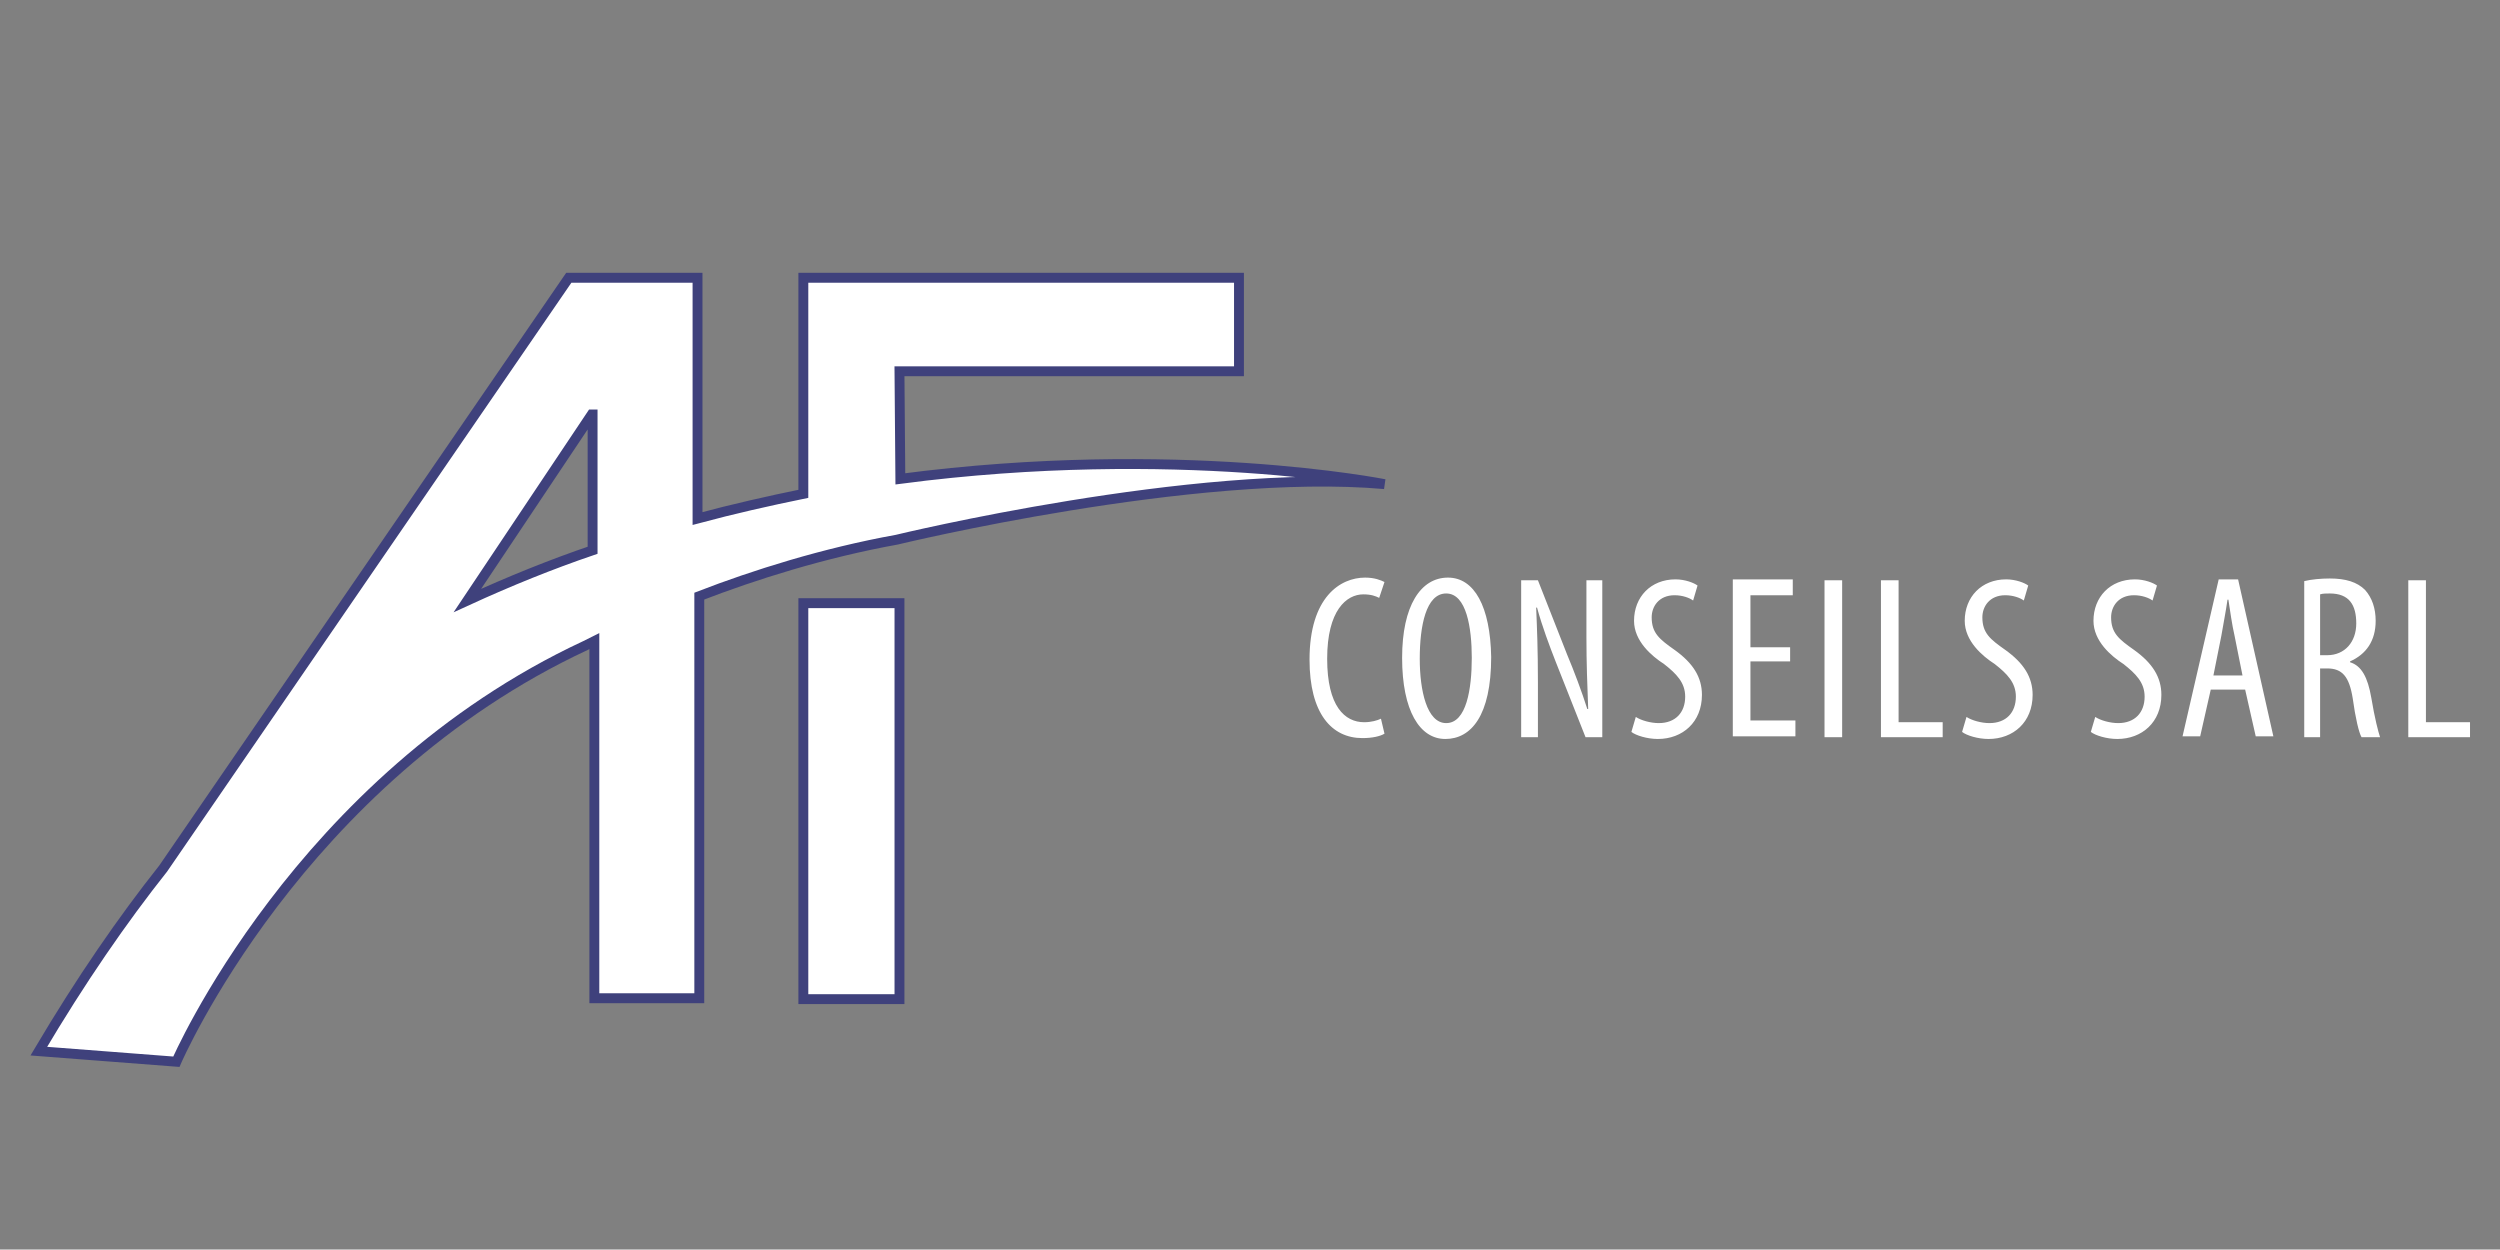 <?xml version="1.0" encoding="utf-8"?>
<!-- Generator: Adobe Illustrator 27.1.1, SVG Export Plug-In . SVG Version: 6.00 Build 0)  -->
<svg version="1.1" id="Calque_1" xmlns="http://www.w3.org/2000/svg" xmlns:xlink="http://www.w3.org/1999/xlink" x="0px" y="0px"
	 viewBox="0 0 283.5 141.7" style="enable-background:new 0 0 283.5 141.7;" xml:space="preserve">
<rect x="0" y="0" width="283.5" height="141.7" fill="#808080" stroke="none"/>
<style type="text/css">
	.st0{clip-path:url(#SVGID_00000067953987010875600790000001698219650505438630_);fill:#FFFFFF;}
	.st1{clip-path:url(#SVGID_00000078723869474122035760000010217525019292712334_);fill:none;stroke:#3F417C;stroke-width:1.122;}
	.st2{clip-path:url(#SVGID_00000025407705752870475100000007761193752590842511_);fill:#FFFFFF;}
	.st3{clip-path:url(#SVGID_00000018213810440347415720000007006148727315323789_);fill:#FFFFFF;}
</style>
<g>
	<g>
		<defs>
			<rect id="SVGID_1_" width="283.5" height="141.7"/>
		</defs>
		<clipPath id="SVGID_00000087391993078019573010000016459074404228423330_">
			<use xlink:href="#SVGID_1_"  style="overflow:visible;"/>
		</clipPath>
		<path style="clip-path:url(#SVGID_00000087391993078019573010000016459074404228423330_);fill:#FFFFFF;" d="M102,68.4H91.1v44.9
			H102V68.4z M67.2,62.4c-4.7,1.6-9.4,3.5-14.2,5.7L67.1,47h0.1V62.4z M102,42.1h38.5V31.5H102H91.1v10.6V56
			c-3.9,0.8-7.9,1.7-12,2.8V31.5H64.5l-46,67c-4.6,5.8-9.3,12.6-14.1,20.7l15.6,1.2c0,0,13.8-32,46.4-47.2c0,0,0.4-0.2,1-0.5v40.5
			h11.9V67.6c6.2-2.4,14.1-4.9,22.4-6.4c0,0,33.8-8.2,55.3-6.3c0,0-23.6-4.7-54.9-0.6L102,42.1L102,42.1z"/>
	</g>
	<g>
		<defs>
			<rect id="SVGID_00000160906008432733782720000013220757495907144068_" width="283.5" height="141.7"/>
		</defs>
		<clipPath id="SVGID_00000016780306074059292130000004138399982484289966_">
			<use xlink:href="#SVGID_00000160906008432733782720000013220757495907144068_"  style="overflow:visible;"/>
		</clipPath>
		
			<path style="clip-path:url(#SVGID_00000016780306074059292130000004138399982484289966_);fill:none;stroke:#3F417C;stroke-width:1.122;" d="
			M102,68.4H91.1v44.9H102V68.4z M67.2,62.4c-4.7,1.6-9.4,3.5-14.2,5.7L67.1,47h0.1V62.4z M102,42.1h38.5V31.5H102H91.1v10.6V56
			c-3.9,0.8-7.9,1.7-12,2.8V31.5H64.5l-46,67c-4.6,5.8-9.3,12.6-14.1,20.7l15.6,1.2c0,0,13.8-32,46.4-47.2c0,0,0.4-0.2,1-0.5v40.5
			h11.9V67.6c6.2-2.4,14.1-4.9,22.4-6.4c0,0,33.8-8.2,55.3-6.3c0,0-23.6-4.7-54.9-0.6L102,42.1L102,42.1z"/>
	</g>
	<g>
		<defs>
			<rect id="SVGID_00000067196537755357106590000001847535339534394514_" width="283.5" height="141.7"/>
		</defs>
		<clipPath id="SVGID_00000075131578796414576930000008572606099449065371_">
			<use xlink:href="#SVGID_00000067196537755357106590000001847535339534394514_"  style="overflow:visible;"/>
		</clipPath>
		<path style="clip-path:url(#SVGID_00000075131578796414576930000008572606099449065371_);fill:#FFFFFF;" d="M273,83.6h7.1v-1.7h-5
			V65.8h-2v17.8H273z M263.1,67.4c0.3-0.1,0.7-0.1,1.1-0.1c2.2,0,3,1.3,3,3.4s-1.3,3.6-3.3,3.6h-0.8L263.1,67.4L263.1,67.4z
			 M261.1,83.6h2v-7.8h0.8c1.7,0,2.5,0.9,2.9,3.4c0.3,2.2,0.7,3.9,1,4.4h2.1c-0.2-0.6-0.6-2.1-1-4.5c-0.4-2.3-1.1-3.6-2.4-4V75
			c1.8-0.8,2.9-2.3,2.9-4.6c0-1.4-0.4-2.6-1.2-3.5c-0.9-0.9-2.2-1.3-4-1.3c-1,0-2.1,0.1-2.9,0.3v17.7H261.1z M251,76.6l0.9-4.5
			c0.2-1.2,0.5-2.7,0.7-4.1h0.1c0.2,1.3,0.4,2.8,0.7,4.1l0.9,4.5H251z M254.6,78.2l1.2,5.3h2l-4-17.8h-2.2l-4.1,17.8h2l1.2-5.3
			H254.6z M237.1,83c0.5,0.4,1.8,0.8,3,0.8c2.8,0,5-1.9,5-5c0-2-1-3.6-3.1-5.1c-1.7-1.2-2.6-1.9-2.6-3.7c0-1.2,0.8-2.5,2.6-2.5
			c0.9,0,1.7,0.3,2.1,0.6l0.5-1.7c-0.4-0.3-1.4-0.7-2.5-0.7c-2.8,0-4.7,2-4.7,4.7c0,2.3,2,4,3.4,4.9c1.4,1.1,2.4,2.1,2.4,3.7
			c0,1.8-1.1,3-3,3c-0.9,0-2-0.3-2.6-0.7L237.1,83z"/>
	</g>
	<g>
		<defs>
			<rect id="SVGID_00000050641115119692837480000018322114841668034993_" width="283.5" height="141.7"/>
		</defs>
		<clipPath id="SVGID_00000168106054420487207690000011724274336475291010_">
			<use xlink:href="#SVGID_00000050641115119692837480000018322114841668034993_"  style="overflow:visible;"/>
		</clipPath>
		<path style="clip-path:url(#SVGID_00000168106054420487207690000011724274336475291010_);fill:#FFFFFF;" d="M222.5,83
			c0.5,0.4,1.8,0.8,3,0.8c2.8,0,5-1.9,5-5c0-2-1-3.6-3.1-5.1c-1.7-1.2-2.6-1.9-2.6-3.7c0-1.2,0.8-2.5,2.6-2.5c0.9,0,1.7,0.3,2.1,0.6
			l0.5-1.7c-0.4-0.3-1.4-0.7-2.5-0.7c-2.8,0-4.7,2-4.7,4.7c0,2.3,2,4,3.4,4.9c1.4,1.1,2.4,2.1,2.4,3.7c0,1.8-1.1,3-3,3
			c-0.9,0-2-0.3-2.6-0.7L222.5,83z M213.2,83.6h7.1v-1.7h-5V65.8h-2v17.8H213.2z M206.9,83.6h2V65.8h-2V83.6z M203,73.4h-4.5v-5.9
			h4.8v-1.8h-6.8v17.8h7.1v-1.8h-5.1V75h4.5V73.4z M185,83c0.5,0.4,1.8,0.8,3,0.8c2.8,0,5-1.9,5-5c0-2-1-3.6-3.1-5.1
			c-1.7-1.2-2.6-1.9-2.6-3.7c0-1.2,0.8-2.5,2.6-2.5c0.9,0,1.7,0.3,2.1,0.6l0.5-1.7c-0.4-0.3-1.4-0.7-2.5-0.7c-2.8,0-4.7,2-4.7,4.7
			c0,2.3,2,4,3.4,4.9c1.4,1.1,2.4,2.1,2.4,3.7c0,1.8-1.1,3-3,3c-0.9,0-2-0.3-2.6-0.7L185,83z M174.4,83.6v-6.2
			c0-3.8-0.1-6.1-0.2-8.5h0.1c0.6,2.2,1.4,4.3,2.1,6.1l3.4,8.6h1.9V65.8h-1.8v6.4c0,3.1,0.1,5.4,0.2,8.2H180
			c-0.6-1.9-1.5-4.3-2.3-6.2l-3.3-8.4h-1.9v17.8C172.5,83.6,174.4,83.6,174.4,83.6z M164,67.3c2.3,0,2.9,3.9,2.9,7.3
			c0,3.5-0.6,7.4-2.9,7.4c-2.2,0-3-3.7-3-7.3C161,71,161.7,67.3,164,67.3 M164.2,65.5c-3.1,0-5.2,3.2-5.2,9.1c0,6,2,9.2,4.9,9.2
			s5.2-2.6,5.2-9.3C169,68.8,167.2,65.5,164.2,65.5 M156.6,81.5c-0.4,0.2-1.1,0.4-1.9,0.4c-2.2,0-4.2-1.8-4.2-7.2
			c0-5.5,2.2-7.3,4.1-7.3c0.9,0,1.4,0.2,1.8,0.4L157,66c-0.4-0.2-1.1-0.5-2.2-0.5c-2.8,0-6.3,2.2-6.3,9.3c0,6.1,2.5,8.9,6,8.9
			c1.1,0,2-0.2,2.5-0.5L156.6,81.5z"/>
	</g>
</g>
</svg>

